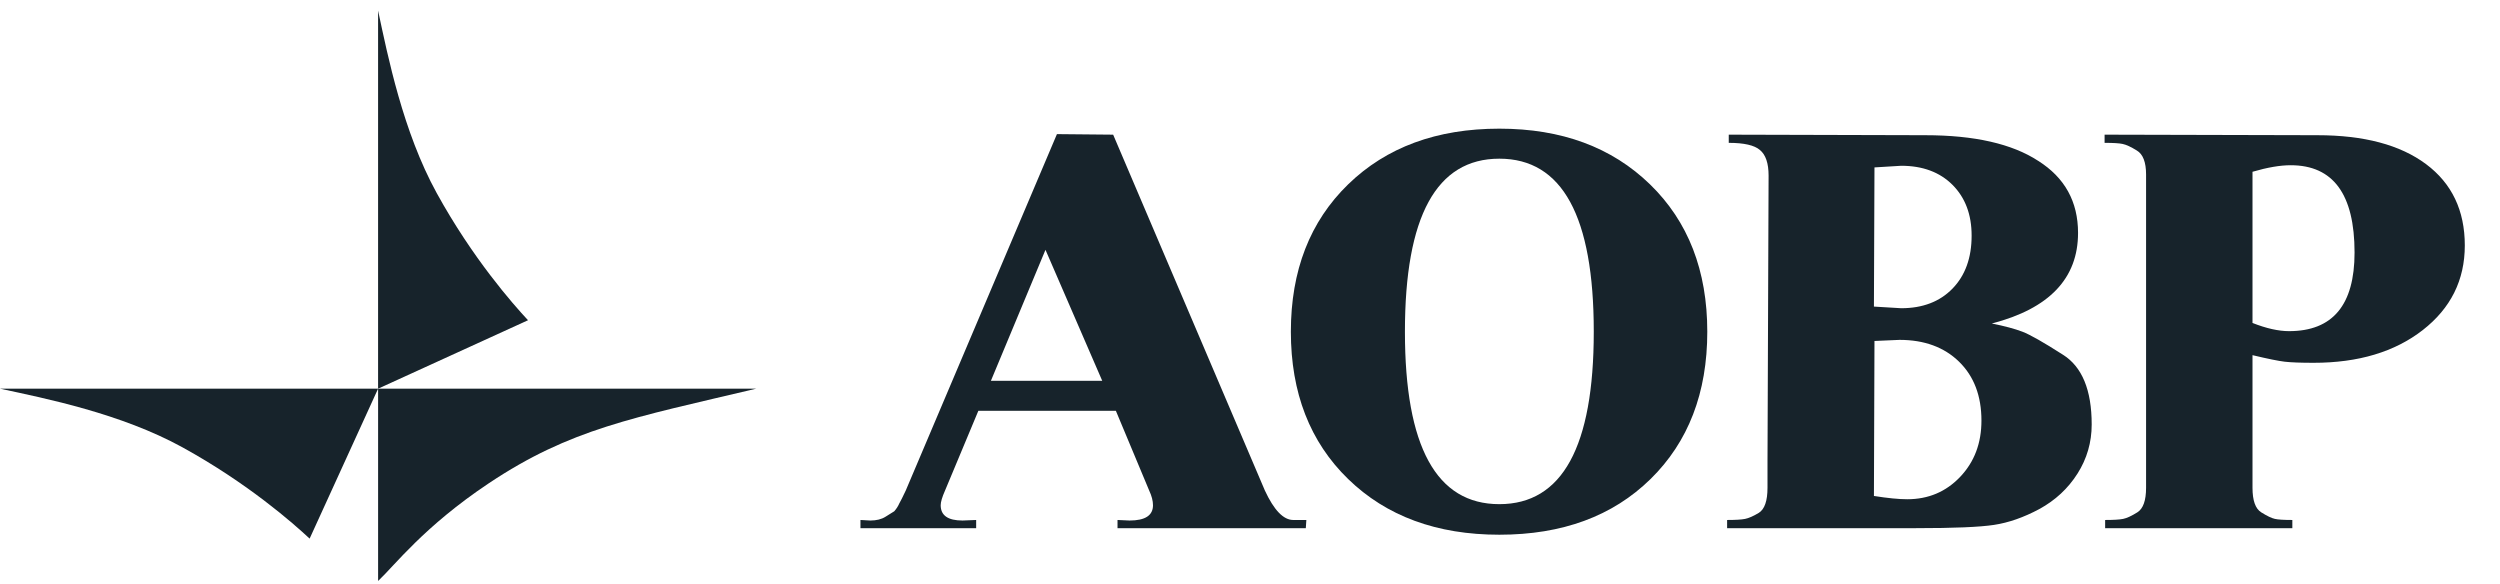 <svg width="291" height="68" preserveAspectRatio="xMinYMin meet" viewBox="0 0 142 33" xmlns="http://www.w3.org/2000/svg" version="1.0" fill-rule="evenodd" xmlns:xlink="http://www.w3.org/1999/xlink"><title>...</title><desc>...</desc><g id="group" transform="scale(1,-1) translate(0,-33)" clip="0 0 142 33"><g transform=""><g transform=" matrix(1,0,0,-1,0,33)"><g transform=""><path d="M 21.475 22.077 L 21.475 0.602 C 22.03 3.193 22.885 7.475 24.807 10.969 C 26.843 14.671 29.127 17.263 29.991 18.189 L 21.475 22.077 Z " style="stroke: none; stroke-linecap: butt; stroke-width: 1; fill: rgb(9%,14%,17%); fill-rule: evenodd;"/></g><g transform=""><path d="M 21.475 22.077 L 0 22.077 C 2.592 22.633 6.873 23.488 10.367 25.41 C 14.07 27.446 16.662 29.729 17.587 30.593 L 21.475 22.077 Z " style="stroke: none; stroke-linecap: butt; stroke-width: 1; fill: rgb(9%,14%,17%); fill-rule: evenodd;"/></g><g transform=""><path d="M 21.476 22.077 L 42.951 22.077 C 35.916 23.743 32.399 24.36 27.77 27.446 C 24.068 29.914 22.402 32.136 21.476 33 L 21.476 22.077 Z " style="stroke: none; stroke-linecap: butt; stroke-width: 1; fill: rgb(9%,14%,17%); fill-rule: evenodd;"/></g><g transform=""><path d="M 119.541 7.649 L 131.631 7.68 C 134.276 7.68 136.332 8.228 137.8 9.323 C 139.267 10.419 140.001 11.958 140.001 13.942 C 140.001 15.906 139.205 17.507 137.614 18.747 C 136.022 19.987 133.956 20.607 131.414 20.607 C 130.69 20.607 130.143 20.587 129.771 20.545 C 129.419 20.504 128.81 20.38 127.942 20.173 L 127.942 27.706 C 127.942 28.43 128.107 28.895 128.438 29.101 C 128.768 29.308 129.027 29.432 129.213 29.473 C 129.399 29.515 129.729 29.535 130.205 29.535 L 130.205 30 L 119.572 30 L 119.572 29.535 C 120.047 29.535 120.388 29.515 120.595 29.473 C 120.801 29.432 121.07 29.308 121.401 29.101 C 121.731 28.895 121.897 28.43 121.897 27.706 L 121.897 9.912 C 121.897 9.21 121.721 8.755 121.37 8.548 C 121.039 8.342 120.77 8.218 120.564 8.176 C 120.378 8.135 120.037 8.114 119.541 8.114 L 119.541 7.649 Z M 127.942 9.757 L 127.942 18.344 C 128.727 18.654 129.419 18.809 130.019 18.809 C 132.499 18.809 133.739 17.321 133.739 14.345 C 133.739 11.039 132.53 9.385 130.112 9.385 C 129.512 9.385 128.789 9.509 127.942 9.757 Z " style="stroke: none; stroke-linecap: butt; stroke-width: 1; fill: rgb(9%,14%,17%); fill-rule: evenodd;"/></g><g transform=""><path d="M 98.1 29.535 C 98.575 29.535 98.916 29.515 99.123 29.473 C 99.329 29.432 99.588 29.318 99.898 29.132 C 100.229 28.926 100.394 28.45 100.394 27.706 L 100.394 26.218 L 100.456 9.974 C 100.456 9.272 100.291 8.786 99.96 8.517 C 99.65 8.249 99.061 8.114 98.193 8.114 L 98.193 7.649 L 109.353 7.68 C 112.143 7.68 114.282 8.166 115.77 9.137 C 117.279 10.088 118.033 11.452 118.033 13.229 C 118.033 15.813 116.4 17.528 113.135 18.375 C 113.858 18.52 114.437 18.675 114.871 18.84 C 115.305 19.006 116.07 19.44 117.165 20.142 C 118.26 20.824 118.808 22.147 118.808 24.11 C 118.808 25.123 118.539 26.053 118.002 26.9 C 117.465 27.748 116.741 28.419 115.832 28.915 C 114.943 29.391 114.086 29.69 113.259 29.814 C 112.453 29.938 110.975 30 108.826 30 L 98.1 30 L 98.1 29.535 Z M 106.439 17.414 L 107.989 17.507 C 109.208 17.507 110.18 17.135 110.903 16.391 C 111.626 15.647 111.988 14.645 111.988 13.384 C 111.988 12.186 111.626 11.225 110.903 10.501 C 110.18 9.778 109.208 9.416 107.989 9.416 L 106.47 9.509 L 106.439 17.414 Z M 106.439 28.171 C 107.224 28.295 107.855 28.357 108.33 28.357 C 109.529 28.357 110.531 27.934 111.337 27.086 C 112.143 26.239 112.546 25.175 112.546 23.893 C 112.546 22.488 112.122 21.372 111.275 20.545 C 110.428 19.719 109.301 19.305 107.896 19.305 L 106.47 19.367 L 106.439 28.171 Z " style="stroke: none; stroke-linecap: butt; stroke-width: 1; fill: rgb(9%,14%,17%); fill-rule: evenodd;"/></g><g transform=""><path d="M 85.163 7.308 C 88.697 7.308 91.549 8.362 93.719 10.47 C 95.889 12.578 96.974 15.368 96.974 18.84 C 96.974 22.312 95.899 25.102 93.75 27.21 C 91.6 29.318 88.738 30.372 85.163 30.372 C 81.608 30.372 78.746 29.318 76.576 27.21 C 74.406 25.102 73.321 22.312 73.321 18.84 C 73.321 15.368 74.406 12.578 76.576 10.47 C 78.746 8.362 81.608 7.308 85.163 7.308 Z M 79.8 18.84 C 79.8 25.37 81.587 28.636 85.163 28.636 C 88.738 28.636 90.526 25.37 90.526 18.84 C 90.526 12.288 88.738 9.013 85.163 9.013 C 81.587 9.013 79.8 12.288 79.8 18.84 Z " style="stroke: none; stroke-linecap: butt; stroke-width: 1; fill: rgb(9%,14%,17%); fill-rule: evenodd;"/></g><g transform=""><path d="M 48.874 29.535 L 49.432 29.566 C 49.783 29.566 50.073 29.494 50.3 29.349 L 50.796 29.039 C 50.92 28.895 51.013 28.75 51.075 28.605 C 51.158 28.46 51.282 28.212 51.447 27.861 L 60.034 7.618 L 63.227 7.649 L 71.845 27.861 C 72.362 28.977 72.899 29.535 73.457 29.535 L 73.798 29.535 L 74.201 29.535 L 74.17 30 L 63.475 30 L 63.475 29.535 L 64.157 29.566 C 65.046 29.566 65.49 29.277 65.49 28.698 C 65.49 28.45 65.418 28.171 65.273 27.861 L 63.382 23.335 L 55.57 23.335 L 53.679 27.861 C 53.514 28.233 53.431 28.512 53.431 28.698 C 53.431 29.277 53.844 29.566 54.671 29.566 L 55.446 29.535 L 55.446 30 L 48.874 30 L 48.874 29.535 Z M 56.283 21.63 L 62.607 21.63 L 59.383 14.19 L 56.283 21.63 Z " style="stroke: none; stroke-linecap: butt; stroke-width: 1; fill: rgb(9%,14%,17%); fill-rule: evenodd;"/></g></g></g></g></svg>